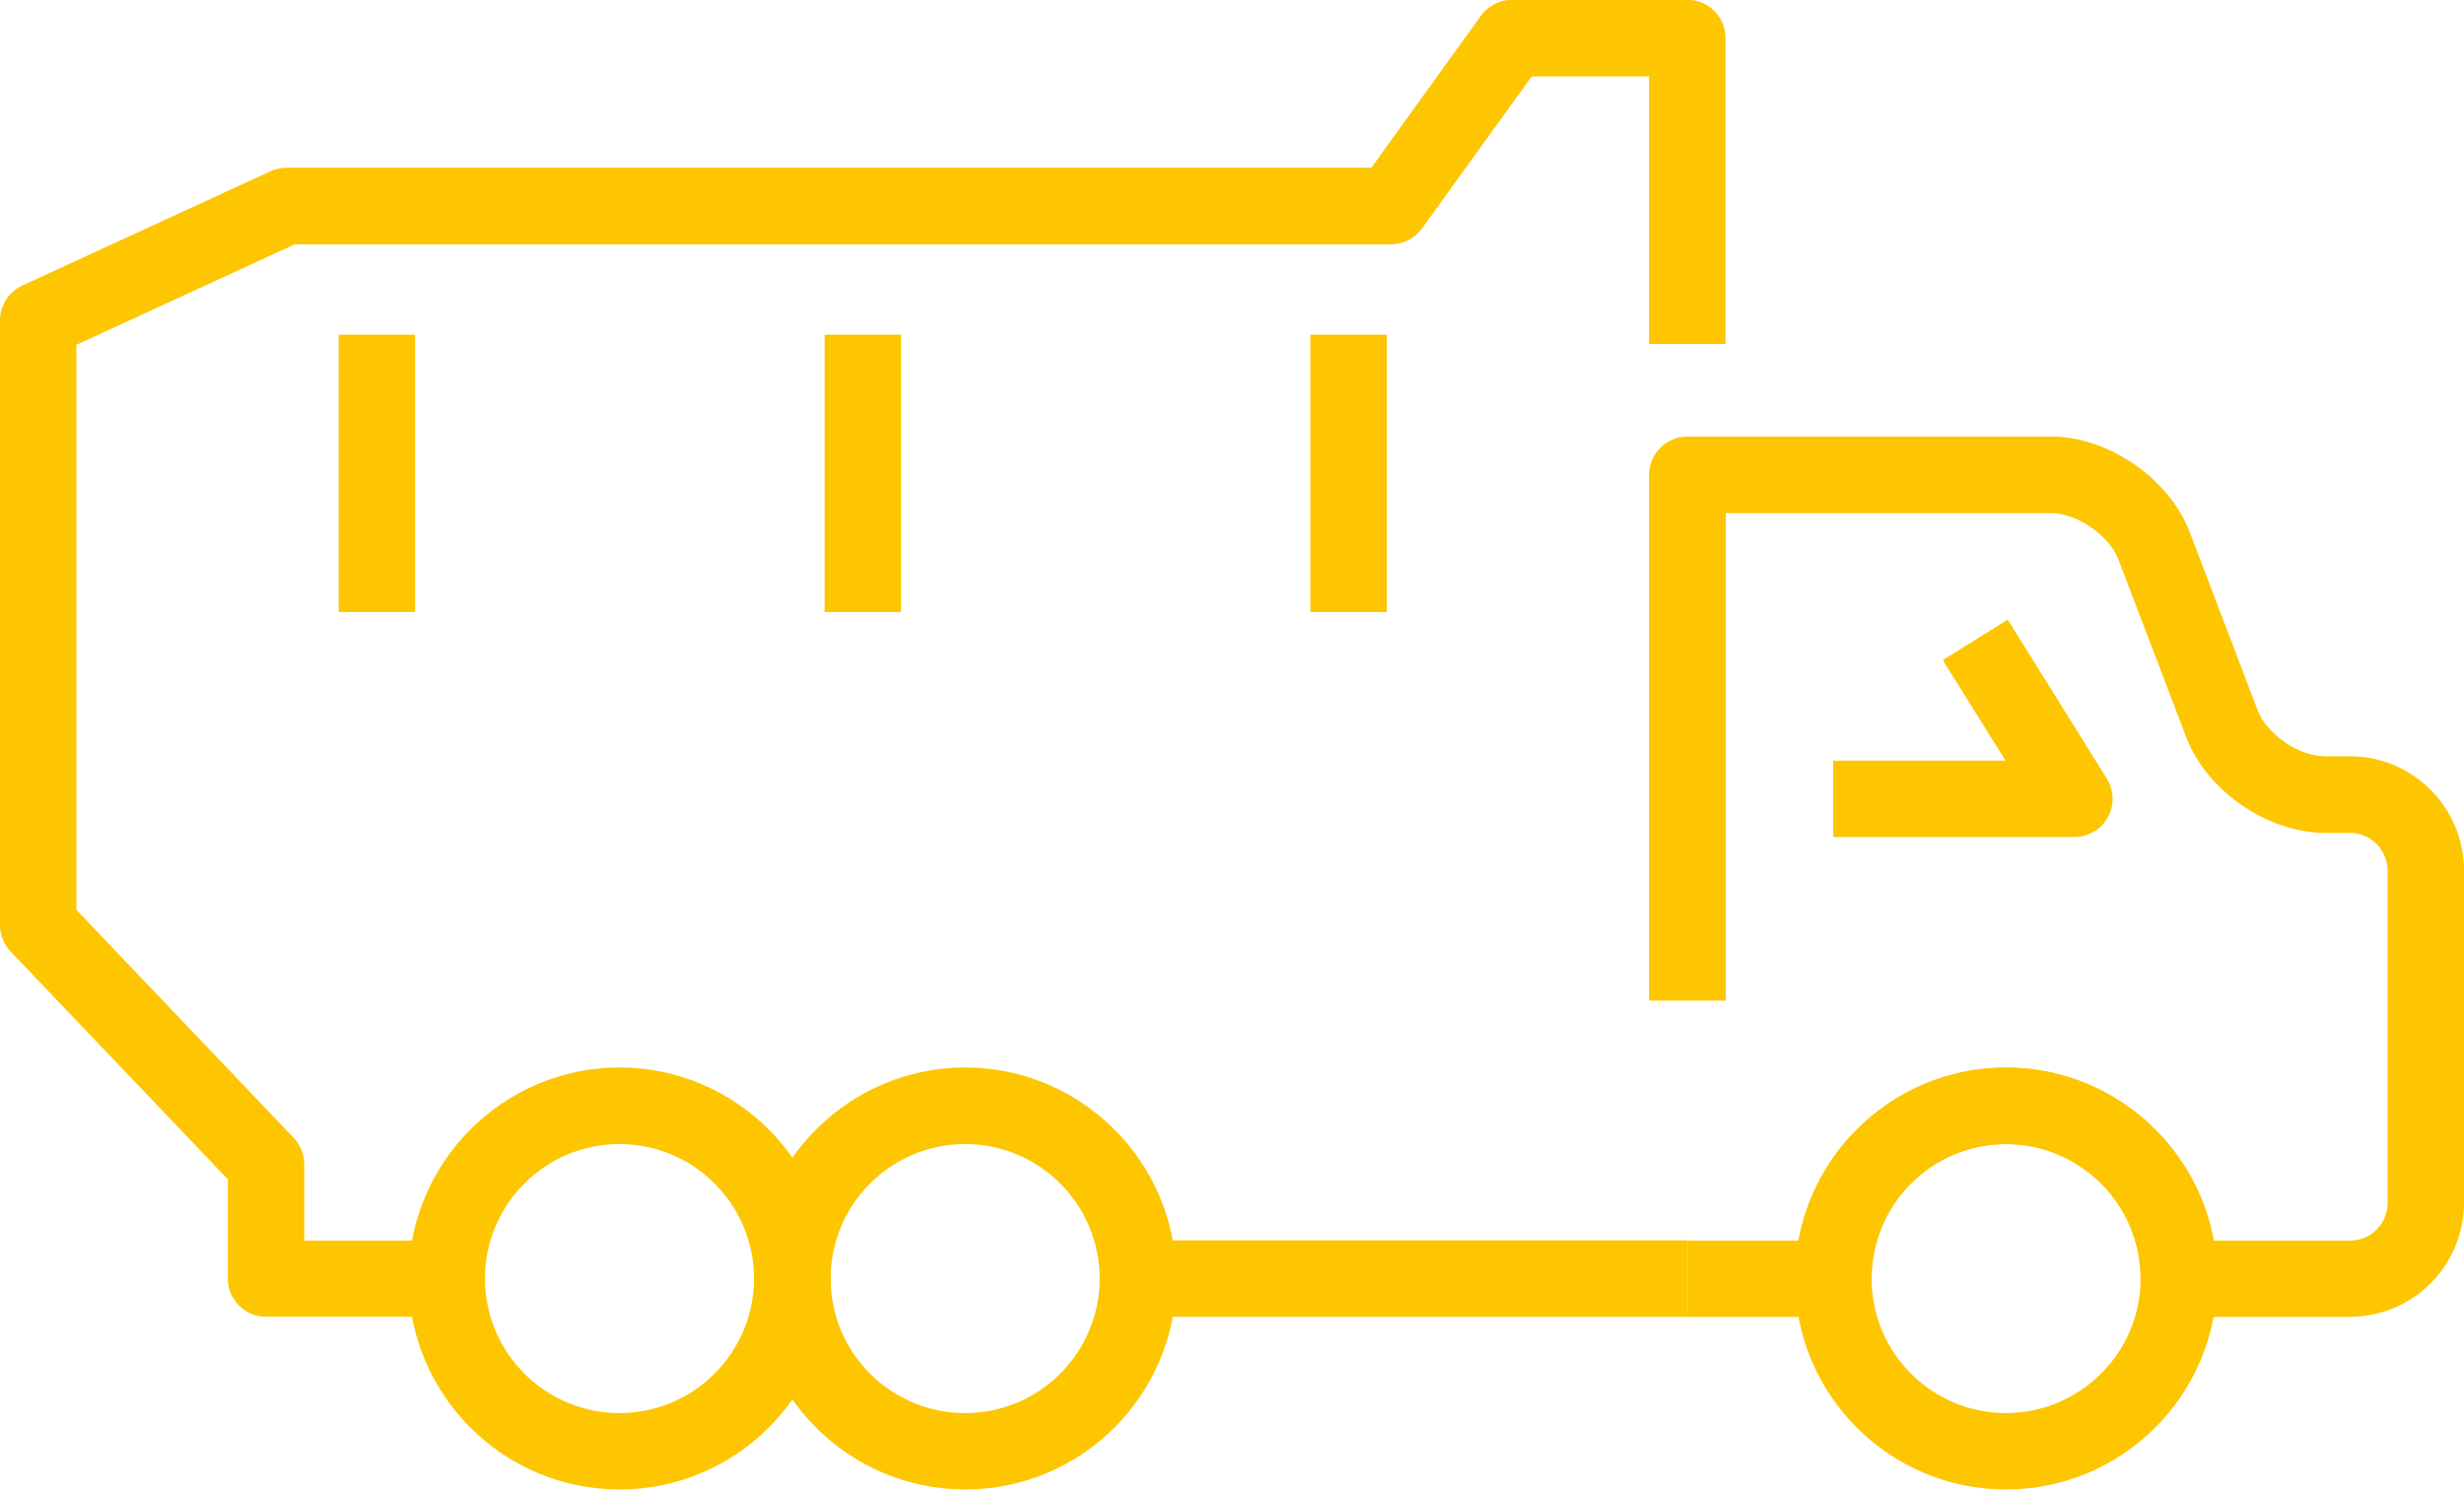 <svg xmlns="http://www.w3.org/2000/svg" id="Camada_2" data-name="Camada 2" viewBox="0 0 123.82 74.87"><defs><style>      .cls-1 {        fill: #fdc600;        stroke-width: 0px;      }    </style></defs><g id="Camada_1-2" data-name="Camada 1"><g><rect class="cls-1" x="57.18" y="62.34" width="27.61" height="3.84"></rect><g><path class="cls-1" d="m118.09,66.19h-8.6c-1.06,0-1.92-.86-1.92-1.92,0-3.73-3.03-6.77-6.77-6.77s-6.75,3.04-6.75,6.77c0,1.06-.86,1.92-1.92,1.92h-7.33v-3.84h5.58c.91-4.94,5.24-8.69,10.43-8.69s9.53,3.75,10.44,8.69h6.85c1.04,0,1.88-.85,1.88-1.89v-16.7c0-1.05-.85-1.9-1.88-1.9h-1.26c-2.88,0-5.94-2.1-6.97-4.79l-3.42-8.96c-.47-1.21-2.08-2.32-3.38-2.32h-16.35v24.5h-3.85v-26.43c0-1.06.87-1.92,1.93-1.92h18.27c2.87,0,5.93,2.1,6.96,4.79l3.42,8.96c.46,1.22,2.07,2.32,3.38,2.32h1.26c3.16,0,5.73,2.58,5.73,5.74v16.7c0,3.16-2.57,5.73-5.73,5.73"></path><path class="cls-1" d="m104.24,42.07h-12.12v-3.84h8.66l-3.15-5.05,3.26-2.04,4.98,7.99c.37.59.39,1.34.05,1.95-.34.61-.98.99-1.68.99"></path><path class="cls-1" d="m31.13,57.5c-3.73,0-6.76,3.03-6.76,6.76s3.03,6.76,6.76,6.76,6.76-3.03,6.76-6.76-3.03-6.76-6.76-6.76m0,17.36c-5.85,0-10.6-4.76-10.6-10.6s4.76-10.61,10.6-10.61,10.61,4.76,10.61,10.61-4.76,10.6-10.61,10.6"></path><path class="cls-1" d="m48.5,57.5c-3.73,0-6.76,3.03-6.76,6.76s3.03,6.76,6.76,6.76,6.76-3.03,6.76-6.76-3.03-6.76-6.76-6.76m0,17.36c-5.85,0-10.6-4.76-10.6-10.6s4.76-10.61,10.6-10.61,10.61,4.76,10.61,10.61-4.76,10.6-10.61,10.6"></path><path class="cls-1" d="m100.8,57.5c-3.72,0-6.75,3.03-6.75,6.76s3.03,6.76,6.75,6.76,6.77-3.03,6.77-6.76-3.04-6.76-6.77-6.76m0,17.36c-5.84,0-10.6-4.75-10.6-10.6s4.75-10.61,10.6-10.61,10.61,4.76,10.61,10.61-4.76,10.6-10.61,10.6"></path><path class="cls-1" d="m22.45,66.18h-9.08c-1.06,0-1.92-.86-1.92-1.92v-4.99L.53,47.82c-.34-.36-.53-.83-.53-1.33v-30.39c0-.75.44-1.43,1.12-1.75l12.47-5.74c.25-.12.53-.18.8-.18h54.52l5.51-7.64c.36-.5.94-.8,1.56-.8h8.81c1.06,0,1.92.86,1.92,1.92v15.38h-3.84V3.84h-5.9l-5.51,7.64c-.36.5-.94.8-1.56.8H14.81l-10.97,5.05v28.4l10.92,11.46c.34.36.53.83.53,1.33v3.83h7.16v3.84Z"></path></g><rect class="cls-1" x="17.02" y="16.82" width="3.84" height="13.94"></rect><rect class="cls-1" x="41.44" y="16.82" width="3.84" height="13.94"></rect><rect class="cls-1" x="65.85" y="16.82" width="3.84" height="13.94"></rect></g></g></svg>